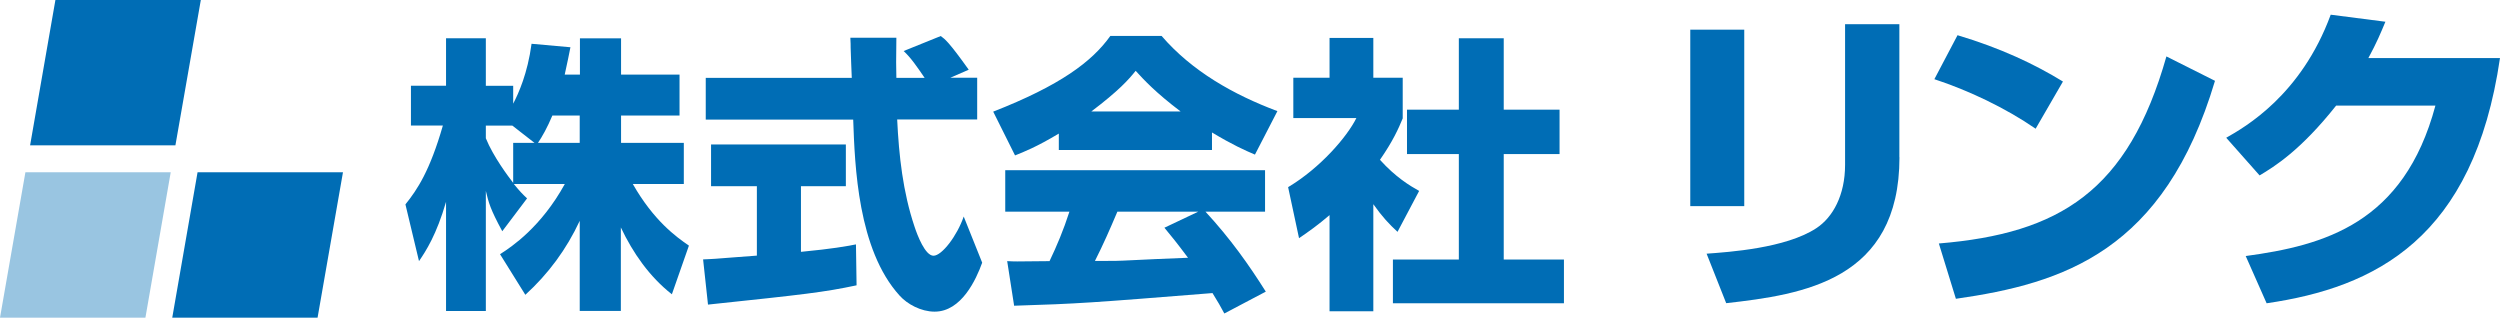 <svg id="_レイヤー_2" xmlns="http://www.w3.org/2000/svg" viewBox="0 0 244.99 31.13"><defs><style>.cls-2{fill:#006db5}</style></defs><g id="_文字"><path d="M16.73 16.88 2.49 16.88 0 31.13 14.25 31.13 16.73 16.88z" fill="#99c5e1"/><path class="cls-2" d="M33.61 16.88 19.36 16.88 16.88 31.13 31.12 31.13 33.61 16.88z"/><path class="cls-2" d="M19.68 0 5.43 0 2.95 14.24 17.19 14.24 19.68 0z"/><path class="cls-2" d="M50.29,14v3.92c-.48-.62-1.95-2.57-2.68-4.37v-1.24h2.6l2.17,1.69h-2.09ZM55.34,7.31c.28-1.27.42-1.97.56-2.68l-3.81-.34c-.39,2.91-1.27,4.85-1.8,5.87v-1.75h-2.68V3.75h-3.9v4.65h-3.44v3.9h3.13c-1.27,4.43-2.51,6.29-3.67,7.73l1.33,5.56c.68-.99,1.72-2.6,2.65-5.81v10.7h3.9v-11.77c.28,1.16.42,1.75,1.61,3.95l2.43-3.22c-.42-.39-.73-.71-1.3-1.41h5c-2.31,4.2-5.19,6.15-6.35,6.88l2.48,3.98c2.26-2.06,4.03-4.46,5.33-7.25v8.83h4.03v-8.18c1.19,2.51,2.8,4.82,5,6.55l1.67-4.77c-1.24-.85-3.44-2.43-5.5-6.04h5v-4.03h-6.15v-2.68h5.73v-4.01h-5.73v-3.55h-4.03v3.55h-1.47ZM52.72,14c.42-.62.93-1.53,1.41-2.68h2.68v2.68h-4.09Z"/><path class="cls-2" d="M93.11,7.62h2.65v4.09h-7.84c.17,3.55.56,7.11,1.7,10.5.28.85,1.04,2.85,1.86,2.85s2.31-1.95,2.96-3.84l1.81,4.52c-.59,1.64-2.03,4.8-4.66,4.8-1.33,0-2.68-.73-3.44-1.58-4.09-4.51-4.38-12.7-4.54-17.24h-14.45v-4.09h14.31c-.03-.43-.09-2.49-.11-2.94,0-.25,0-.48-.03-.99h4.51c-.03,2.23-.03,2.88,0,3.93h2.77c-.73-1.07-1.35-1.98-2.06-2.63l3.64-1.47c.42.31.79.57,2.74,3.3l-1.81.79ZM68.9,25.42c.53-.03.81-.03,1.18-.06.59-.03,3.44-.28,4.09-.31v-6.8h-4.49v-4.09h13.21v4.09h-4.4v6.43c3.19-.31,4.34-.53,5.39-.73l.06,4.01c-3.22.68-4.99.88-14.56,1.89l-.48-4.43Z"/><path class="cls-2" d="M114.11,22.32c.68.82,1.19,1.44,2.31,2.94-.9.03-5.36.22-6.35.28-.51.03-.74.03-2.77.03.85-1.69,1.41-2.97,2.2-4.83h7.93l-3.33,1.58ZM124.05,28.59c-1.69-2.68-3.47-5.19-5.92-7.85h5.84v-4.06h-25.46v4.06h6.29c-.59,1.83-1.24,3.36-1.95,4.85-.51,0-2.71.03-3.16.03-.23,0-.42,0-.99-.03l.68,4.37c6.41-.2,7.39-.28,19.44-1.24.54.88.79,1.3,1.16,2l4.06-2.14ZM103.76,14.7h15.01v-1.72c2.01,1.21,3.22,1.75,4.21,2.17l2.2-4.26c-4.29-1.61-8.36-3.9-11.35-7.37h-5.02c-1.81,2.54-4.94,4.86-11.48,7.42l2.14,4.29c.85-.34,2.09-.82,4.29-2.14v1.61ZM106.95,10.92c2.68-2.03,3.64-3.1,4.34-3.98.85.93,1.95,2.12,4.4,3.98h-8.75Z"/><path class="cls-2" d="M134.58,30.5h-4.29v-9.42c-1.16.99-1.95,1.55-2.99,2.26l-1.07-5c3.16-1.89,5.76-4.91,6.69-6.77h-6.18v-3.95h3.55v-3.9h4.29v3.9h2.88v3.98c-.42,1.02-.96,2.23-2.23,4.06,1.55,1.72,2.93,2.54,3.84,3.05l-2.12,4.01c-.82-.76-1.47-1.44-2.37-2.71v10.5ZM142.96,3.75h4.4v7h5.47v4.35h-5.47v10.33h5.9v4.29h-16.76v-4.29h6.46v-10.33h-5.08v-4.35h5.08V3.75Z"/><path class="cls-2" d="M170.93,20.2h-5.29V2.91h5.29v17.29ZM186.14,15.41c0,12.07-9.45,13.45-16.98,14.3l-1.92-4.85c2.18-.16,7.75-.53,10.74-2.49,1.64-1.07,2.83-3.25,2.83-6.21V2.37h5.32v13.04Z"/><path class="cls-2" d="M199.48,12.61c-2.93-2.02-6.56-3.75-9.92-4.85l2.27-4.31c4.22,1.26,7.56,2.84,10.33,4.54l-2.68,4.63ZM190,23.86c11.81-.98,18.55-5.1,22.3-18.33l4.76,2.39c-4.98,16.7-14.84,19.85-25.39,21.36l-1.67-5.42Z"/><path class="cls-2" d="M244.99,5.68c-2.58,17.7-12.22,22.49-22.87,24.04l-2.05-4.63c7.68-1.04,15.5-3.18,18.59-14.74h-9.73c-3.47,4.38-6.05,5.98-7.5,6.84l-3.27-3.69c1.83-1.04,7.34-4.16,10.24-12.06l5.36.69c-.47,1.13-.85,2.05-1.67,3.56h12.91Z"/></g></svg>